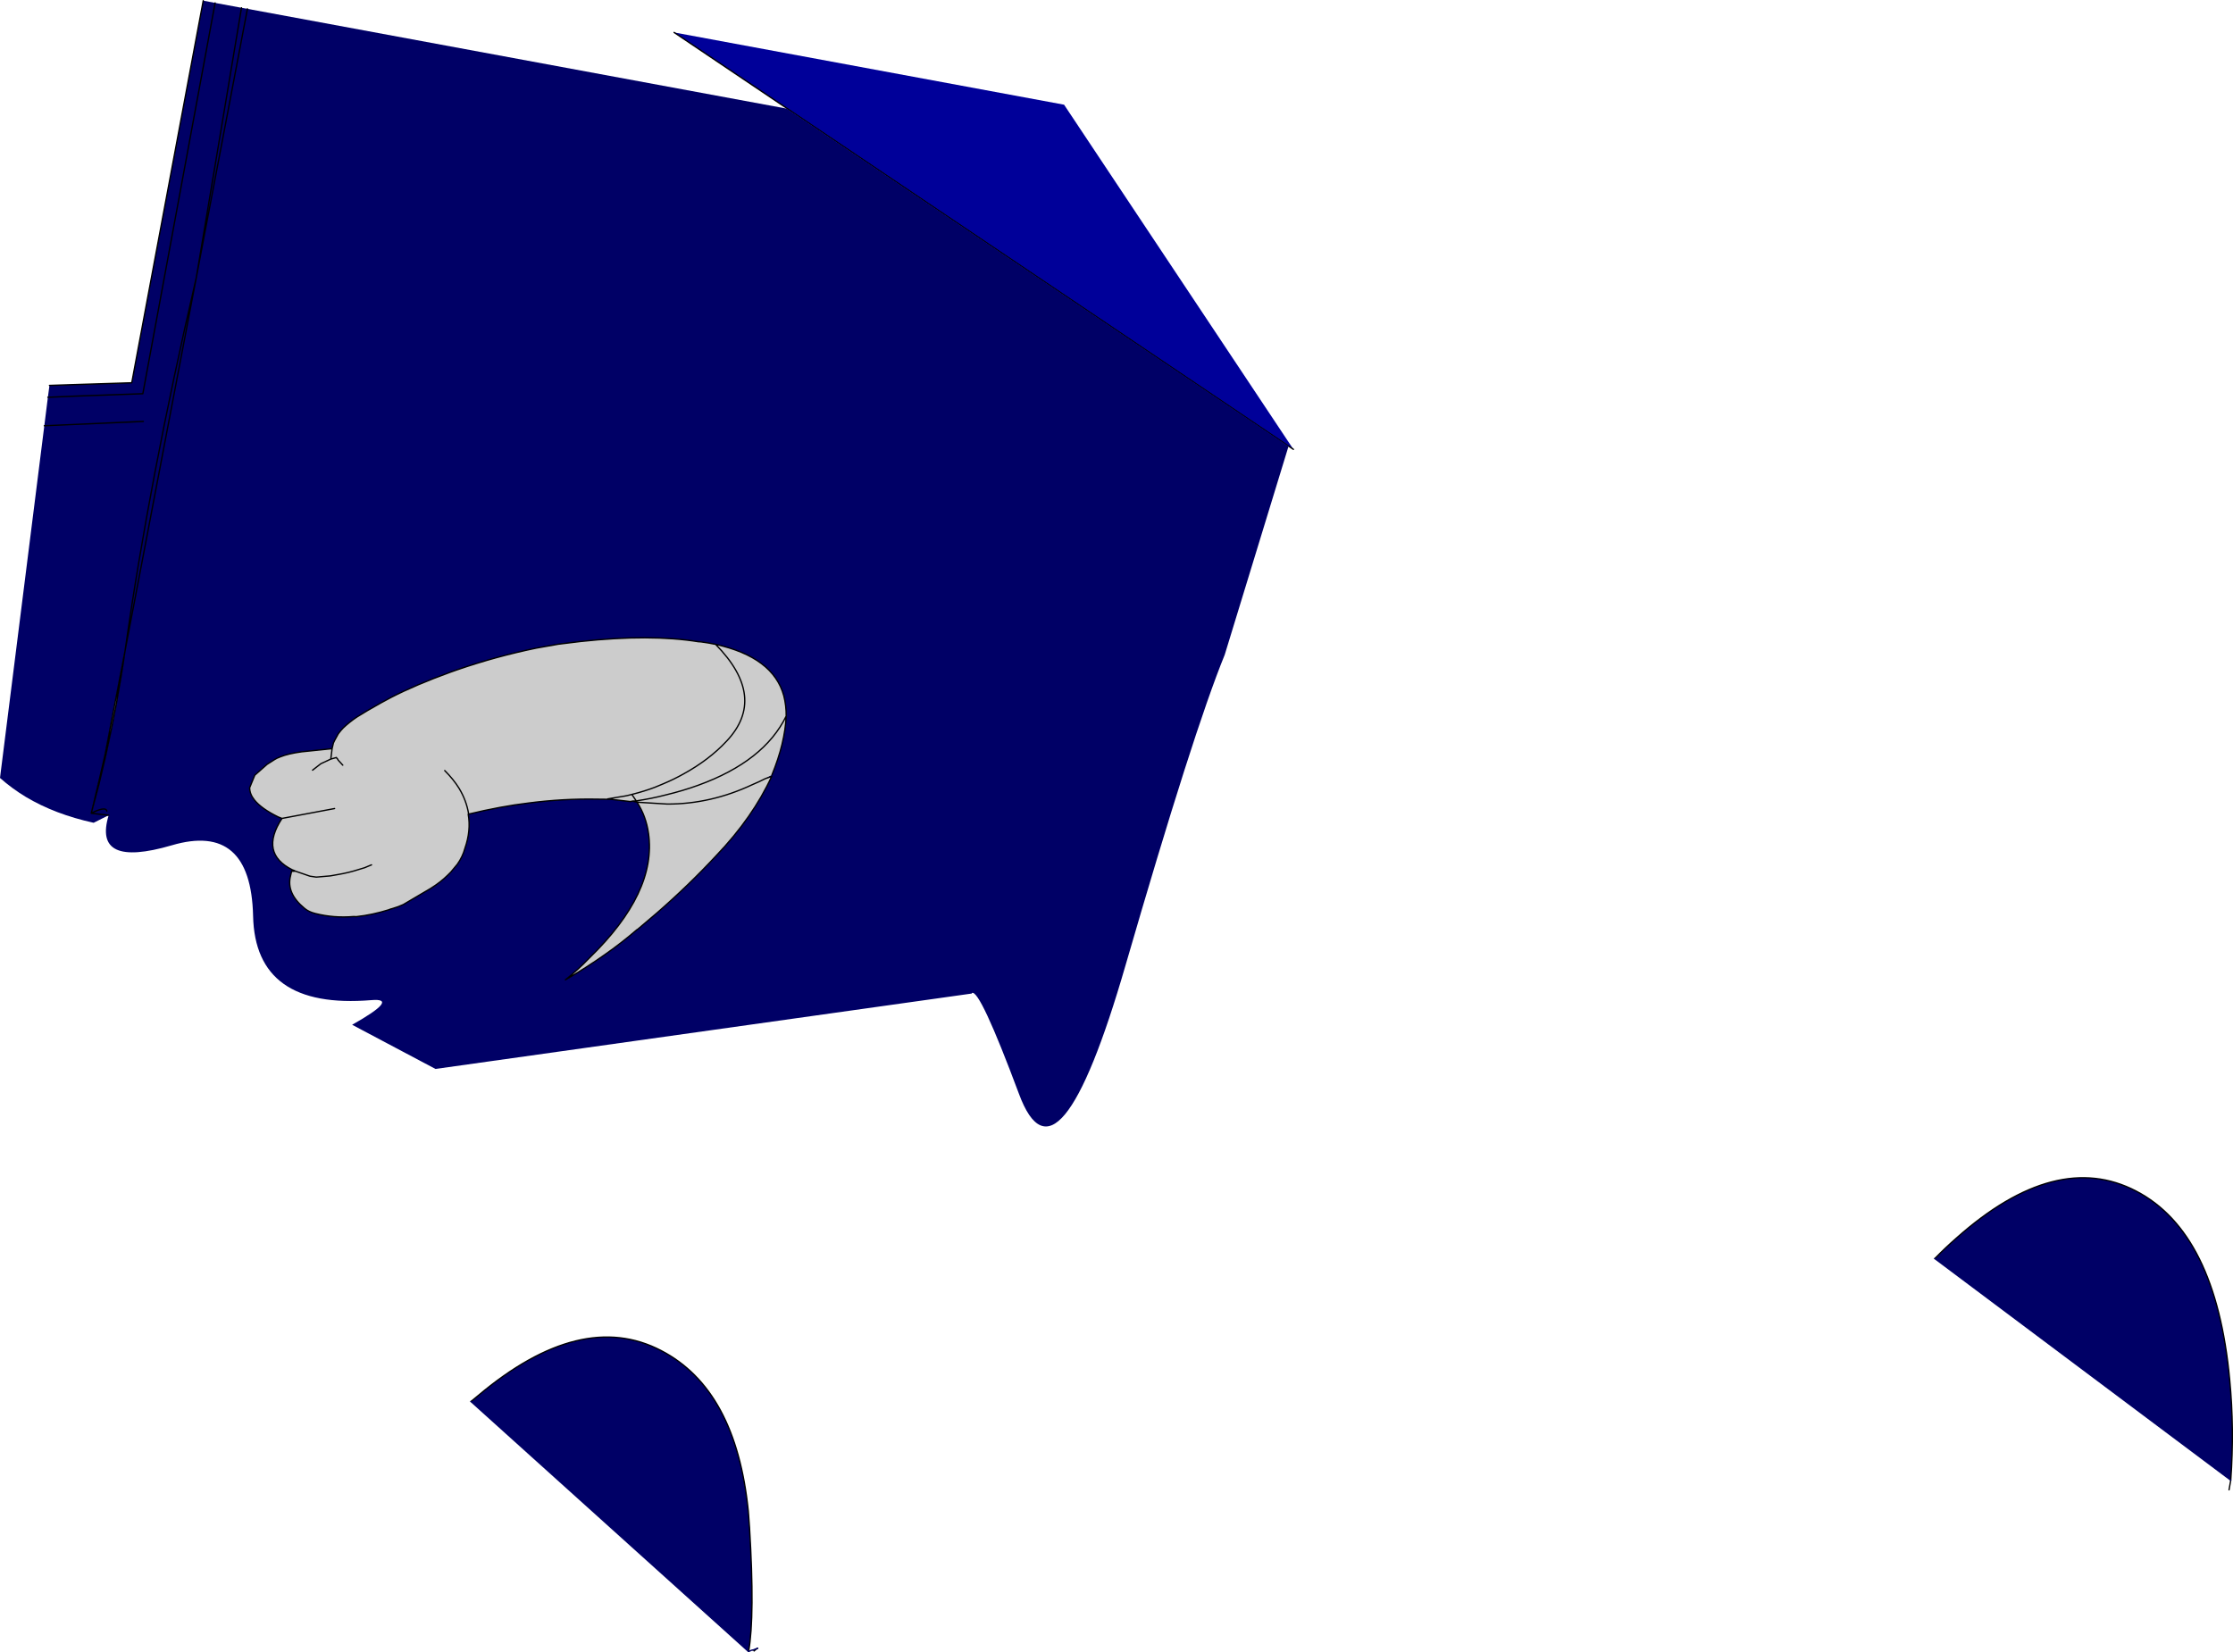 <?xml version="1.0" encoding="UTF-8" standalone="no"?>
<svg xmlns:xlink="http://www.w3.org/1999/xlink" height="626.55px" width="846.55px" xmlns="http://www.w3.org/2000/svg">
  <g transform="matrix(1.0, 0.0, 0.0, 1.0, 292.05, 325.85)">
    <path d="M-36.5 -313.55 L111.35 -286.15 198.3 -155.45 -36.5 -313.55" fill="#000099" fill-rule="evenodd" stroke="none"/>
    <path d="M-113.5 205.6 L-110.7 203.3 Q-71.65 170.5 -41.4 186.3 -13.0 201.05 -8.35 247.3 L-7.9 253.4 Q-5.85 286.95 -8.25 300.45 L-113.5 205.6" fill="#000066" fill-rule="evenodd" stroke="none"/>
    <path d="M-36.5 -313.55 L198.3 -155.45 M-113.5 205.6 L-110.7 203.3 Q-71.65 170.5 -41.4 186.3 -13.0 201.05 -8.35 247.3 L-7.9 253.4 Q-5.85 286.95 -8.25 300.45 M-4.8 299.15 Q-5.65 299.65 -6.15 300.2 -6.1 299.75 -6.6 299.85" fill="none" stroke="#000000" stroke-linecap="round" stroke-linejoin="round" stroke-width="0.5"/>
    <path d="M-8.25 300.45 Q-7.1 299.8 -6.6 299.85 L-4.8 299.15 M-8.25 300.45 L-113.5 205.6" fill="none" stroke="#000066" stroke-linecap="round" stroke-linejoin="round" stroke-width="0.5"/>
    <path d="M441.45 151.4 Q445.45 147.3 449.8 143.5 487.5 110.05 517.75 125.8 548.05 141.55 553.25 197.4 555.05 215.95 553.65 235.45 L441.45 151.4" fill="#000066" fill-rule="evenodd" stroke="none"/>
    <path d="M441.45 151.4 Q445.45 147.3 449.8 143.5 487.5 110.05 517.75 125.8 548.05 141.55 553.25 197.4 555.05 215.95 553.65 235.45 L553.0 239.1" fill="none" stroke="#000000" stroke-linecap="round" stroke-linejoin="round" stroke-width="0.5"/>
    <path d="M553.65 235.45 L441.45 151.4 Z" fill="none" stroke="#000066" stroke-linecap="round" stroke-linejoin="round" stroke-width="0.5"/>
    <path d="M-215.0 -325.6 L-210.5 -324.75 -237.9 -176.55 -263.15 -175.65 -273.9 -175.2 -263.15 -175.65 -237.9 -176.55 -210.5 -324.75 -200.5 -322.9 -198.25 -322.5 6.25 -284.65 196.45 -156.65 172.25 -77.55 Q160.3 -48.3 134.65 40.2 109.0 128.8 94.25 88.95 79.35 49.05 76.4 50.7 L76.4 50.9 -126.95 79.5 -158.55 62.75 Q-140.4 52.5 -151.25 53.4 -195.35 57.05 -196.1 21.45 -196.95 -14.15 -226.95 -5.3 -257.0 3.5 -250.85 -16.7 L-256.55 -13.85 Q-271.2 -17.05 -282.25 -23.65 -287.55 -26.85 -292.05 -30.85 L-275.25 -164.4 -273.9 -175.2 -273.3 -179.7 -262.6 -180.05 -242.1 -180.7 -215.0 -325.6 M-200.5 -322.9 L-217.65 -220.5 -244.65 -79.0 Q-235.55 -143.35 -217.65 -220.5 -235.55 -143.35 -244.65 -79.0 L-217.65 -220.5 -200.5 -322.9 M-252.2 -39.8 L-252.1 -38.7 -254.65 -28.0 -252.1 -38.7 Q-247.45 -59.5 -244.65 -79.0 L-252.2 -39.8 -254.2 -31.1 -252.2 -39.8 M-254.65 -28.0 L-254.2 -31.1 -257.45 -17.45 -254.65 -28.0 M-251.55 -18.3 Q-251.85 -19.95 -256.05 -18.15 L-257.45 -17.45 -256.05 -18.15 Q-251.85 -19.95 -251.55 -18.3 M-237.7 -166.05 L-275.25 -164.4 -237.7 -166.05 M-217.65 -220.5 L-198.25 -322.5 -217.65 -220.5 M-257.45 -17.45 L-250.85 -16.7 -257.45 -17.45" fill="#000066" fill-rule="evenodd" stroke="none"/>
    <path d="M-215.0 -325.6 L-242.1 -180.7 -262.6 -180.05 -273.3 -179.7 M-273.9 -175.2 L-263.15 -175.65 -237.9 -176.55 -210.5 -324.75 M-217.65 -220.5 Q-235.55 -143.35 -244.65 -79.0 L-217.65 -220.5 -200.5 -322.9 M-252.2 -39.8 L-254.2 -31.1 -257.45 -17.45 -254.65 -28.0 -252.1 -38.7 Q-247.45 -59.5 -244.65 -79.0 L-252.2 -39.8 M-257.45 -17.45 L-256.05 -18.15 Q-251.85 -19.95 -251.55 -18.3 M-250.85 -16.7 L-257.45 -17.45 M-198.25 -322.5 L-217.65 -220.5 M-275.25 -164.4 L-237.7 -166.05" fill="none" stroke="#000000" stroke-linecap="round" stroke-linejoin="round" stroke-width="0.5"/>
    <path d="M-181.5 4.55 L-180.05 4.5 -174.55 6.4 -172.15 6.75 -166.9 6.3 -164.05 5.8 Q-159.85 5.1 -156.0 3.85 L-153.85 3.2 -151.2 2.1 -153.85 3.2 -156.0 3.85 Q-159.85 5.1 -164.05 5.8 L-166.9 6.3 -172.15 6.75 -174.55 6.4 -180.05 4.5 -181.5 4.55 -181.2 4.0 Q-193.8 -2.3 -185.15 -15.5 L-186.55 -16.05 Q-192.9 -19.15 -195.6 -22.5 -197.4 -24.75 -197.4 -27.15 L-195.45 -31.9 -190.8 -36.0 -190.1 -36.45 -187.9 -37.85 -187.0 -38.35 -185.65 -38.9 Q-182.8 -40.05 -177.75 -40.75 L-166.15 -41.95 -165.65 -44.1 -165.2 -45.05 -163.8 -47.6 -162.85 -48.8 -162.0 -49.75 Q-159.65 -52.0 -156.75 -53.95 -153.7 -55.9 -147.65 -59.3 L-143.75 -61.4 Q-134.5 -66.15 -121.3 -70.95 L-118.75 -71.85 Q-103.95 -76.95 -88.65 -80.1 L-81.85 -81.3 -80.45 -81.55 -71.9 -82.6 Q-45.5 -85.45 -27.25 -82.5 L-26.35 -82.45 -24.65 -82.2 -23.35 -82.0 -20.75 -81.5 Q1.1 -76.65 5.1 -62.0 6.05 -58.2 6.0 -54.3 5.55 -44.1 0.6 -32.0 L-2.0 -30.55 0.5 -31.45 Q-6.6 -15.95 -20.55 -1.35 -30.9 9.8 -42.95 20.3 L-50.25 26.5 -50.6 26.7 Q-56.45 31.75 -62.9 36.25 -69.85 41.15 -77.7 45.7 -72.8 41.8 -68.65 37.45 -43.0 12.55 -46.2 -9.85 -47.15 -16.45 -50.55 -21.65 L-51.6 -21.9 -52.1 -22.1 -53.1 -21.9 -60.4 -22.75 -65.45 -22.8 Q-78.45 -23.05 -91.6 -21.35 -102.15 -20.1 -114.55 -17.1 -113.45 -10.9 -115.8 -4.15 -116.65 -1.0 -118.65 1.85 L-121.1 4.8 -122.25 5.95 Q-124.95 8.65 -128.8 11.05 L-139.15 17.15 -141.05 17.95 -143.35 18.7 -143.75 18.8 -144.35 19.0 -144.7 19.15 Q-150.9 21.1 -157.0 21.75 L-157.9 21.7 Q-165.45 22.35 -172.55 20.55 -175.0 19.95 -176.6 18.6 -183.6 12.85 -181.9 6.25 L-181.5 4.55 M-180.05 4.5 Q-180.5 4.2 -181.2 4.0 -180.5 4.2 -180.05 4.5 M-123.45 -33.65 Q-120.1 -30.3 -118.0 -26.9 -115.2 -22.25 -114.4 -17.25 L-114.55 -17.1 -114.4 -17.25 Q-115.2 -22.25 -118.0 -26.9 -120.1 -30.3 -123.45 -33.65 M-165.2 -19.25 L-185.15 -15.5 -165.2 -19.25 M-166.65 -38.0 L-166.15 -41.95 -166.65 -38.0 -164.5 -38.6 -164.45 -38.4 -164.15 -38.15 -163.8 -37.55 -162.1 -35.7 -163.8 -37.55 -164.15 -38.15 -164.45 -38.4 -164.5 -38.6 -166.65 -38.0 -170.4 -36.25 -173.55 -33.8 -170.4 -36.25 -166.65 -38.0 M-2.0 -30.55 Q-4.2 -29.4 -6.85 -28.3 -22.6 -20.9 -39.1 -20.95 L-50.55 -21.65 -50.85 -22.15 -51.65 -22.1 -52.1 -22.1 -51.65 -22.1 -50.85 -22.15 -50.55 -21.65 -39.1 -20.95 Q-22.6 -20.9 -6.85 -28.3 -4.2 -29.4 -2.0 -30.55 M6.0 -54.3 Q-2.35 -37.15 -27.3 -28.1 -33.2 -25.95 -39.7 -24.4 -45.05 -23.0 -50.85 -22.15 L-52.5 -24.6 -54.1 -24.2 -55.1 -24.0 -61.7 -22.9 -60.4 -22.75 -61.7 -22.9 -55.1 -24.0 -54.1 -24.2 -52.5 -24.6 -52.3 -24.65 Q-47.75 -25.8 -43.8 -27.3 L-40.55 -28.65 Q-36.6 -30.3 -32.95 -32.35 -23.2 -37.7 -16.55 -44.85 -1.0 -61.4 -20.75 -81.5 -1.0 -61.4 -16.55 -44.85 -23.2 -37.7 -32.95 -32.35 -36.6 -30.3 -40.55 -28.65 L-43.8 -27.3 Q-47.75 -25.8 -52.3 -24.65 L-52.5 -24.6 -50.85 -22.15 Q-45.05 -23.0 -39.7 -24.4 -33.2 -25.95 -27.3 -28.1 -2.35 -37.15 6.0 -54.3" fill="#cccccc" fill-rule="evenodd" stroke="none"/>
    <path d="M-151.2 2.1 L-153.85 3.2 -156.0 3.85 Q-159.85 5.1 -164.05 5.8 L-166.9 6.3 -172.15 6.75 -174.55 6.4 -180.05 4.5 -181.5 4.55 -181.9 6.25 Q-183.6 12.85 -176.6 18.6 -175.0 19.95 -172.55 20.55 -165.45 22.35 -157.9 21.7 L-157.0 21.75 Q-150.9 21.1 -144.7 19.15 L-144.35 19.0 -143.75 18.8 -143.35 18.7 -141.05 17.95 -139.15 17.15 -128.8 11.05 Q-124.95 8.65 -122.25 5.95 L-121.1 4.8 -118.65 1.85 Q-116.65 -1.0 -115.8 -4.15 -113.45 -10.9 -114.55 -17.1 L-114.4 -17.25 Q-115.2 -22.25 -118.0 -26.9 -120.1 -30.3 -123.45 -33.65 M-181.2 4.0 Q-180.5 4.2 -180.05 4.5 M-181.5 4.55 L-181.2 4.0 Q-193.8 -2.3 -185.15 -15.5 L-186.55 -16.05 Q-192.9 -19.15 -195.6 -22.5 -197.4 -24.75 -197.4 -27.15 L-195.45 -31.9 -190.8 -36.0 -190.1 -36.45 -187.9 -37.85 -187.0 -38.35 -185.65 -38.9 Q-182.8 -40.05 -177.75 -40.75 L-166.15 -41.95 -165.65 -44.1 -165.2 -45.05 -163.8 -47.6 -162.85 -48.8 -162.0 -49.75 Q-159.65 -52.0 -156.75 -53.95 -153.7 -55.9 -147.65 -59.3 L-143.75 -61.4 Q-134.5 -66.15 -121.3 -70.95 L-118.75 -71.85 Q-103.95 -76.95 -88.65 -80.1 L-81.85 -81.3 -80.45 -81.55 -71.9 -82.6 Q-45.5 -85.45 -27.25 -82.5 L-26.35 -82.45 -24.65 -82.2 -23.35 -82.0 -20.75 -81.5 Q1.1 -76.65 5.1 -62.0 6.05 -58.2 6.0 -54.3 5.55 -44.1 0.6 -32.0 M-2.0 -30.55 L0.5 -31.45 Q-6.6 -15.95 -20.55 -1.35 -30.9 9.8 -42.95 20.3 L-50.25 26.5 -50.6 26.7 Q-56.45 31.75 -62.9 36.25 -69.85 41.15 -77.7 45.7 -72.8 41.8 -68.65 37.45 -43.0 12.55 -46.2 -9.85 -47.15 -16.45 -50.55 -21.65 L-51.6 -21.9 -52.1 -22.1 -53.1 -21.9 -60.4 -22.75 -65.45 -22.8 Q-78.45 -23.05 -91.6 -21.35 -102.15 -20.1 -114.55 -17.1 M-60.4 -22.75 L-61.7 -22.9 -55.1 -24.0 -54.1 -24.2 -52.5 -24.6 -52.3 -24.65 Q-47.75 -25.8 -43.8 -27.3 L-40.55 -28.65 Q-36.6 -30.3 -32.95 -32.35 -23.2 -37.7 -16.55 -44.85 -1.0 -61.4 -20.75 -81.5 M-50.55 -21.65 L-50.85 -22.15 -51.65 -22.1 -52.1 -22.1 M-52.5 -24.6 L-50.85 -22.15 Q-45.05 -23.0 -39.7 -24.4 -33.2 -25.95 -27.3 -28.1 -2.35 -37.15 6.0 -54.3 M-50.55 -21.65 L-39.1 -20.95 Q-22.6 -20.9 -6.85 -28.3 -4.2 -29.4 -2.0 -30.55 M-162.1 -35.7 L-163.8 -37.55 -164.15 -38.15 -164.45 -38.4 -164.5 -38.6 -166.65 -38.0 -170.4 -36.25 -173.55 -33.8 M-166.15 -41.95 L-166.65 -38.0 M-185.15 -15.5 L-165.2 -19.25" fill="none" stroke="#000000" stroke-linecap="round" stroke-linejoin="round" stroke-width="0.5"/>
  </g>
</svg>
